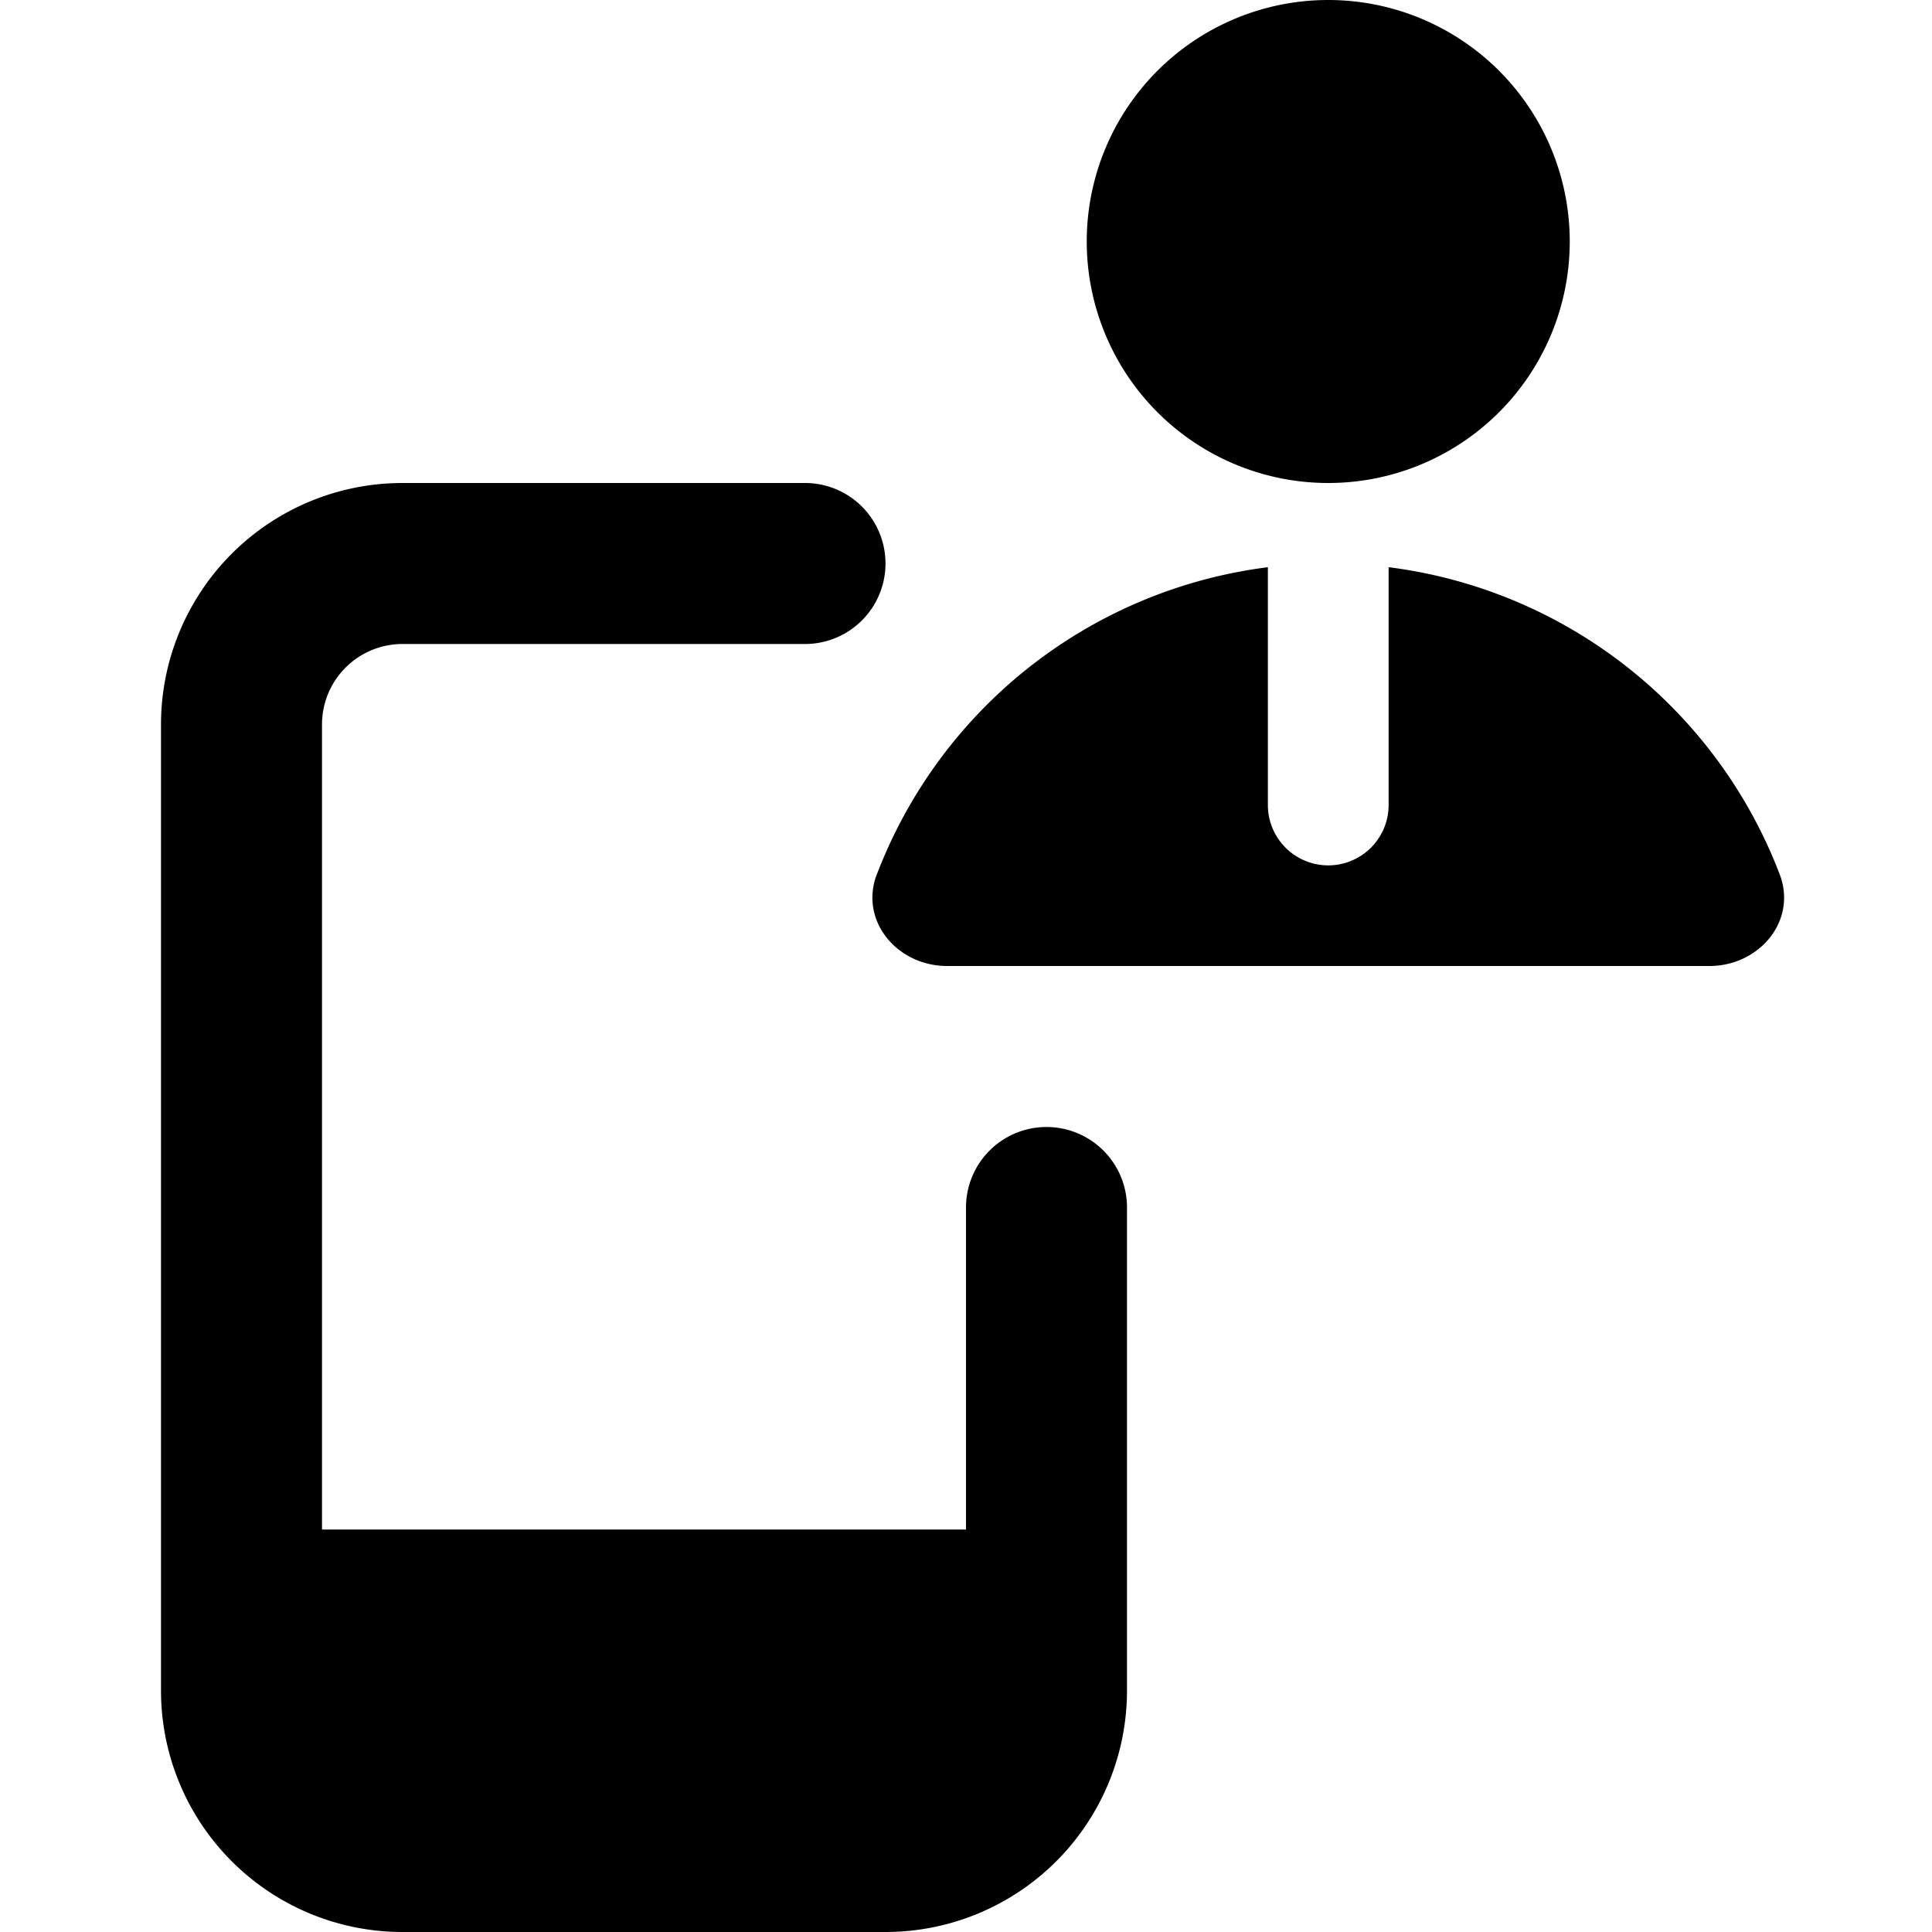 <svg xmlns="http://www.w3.org/2000/svg" fill="none" viewBox="0 0 24 24"><path fill="#000000" fill-rule="evenodd" d="M19.5 3a3 3 0 1 1 -6 0 3 3 0 0 1 6 0ZM4 9a1 1 0 0 1 1 -1h5a1 1 0 1 0 0 -2H5a3 3 0 0 0 -3 3v12a3 3 0 0 0 3 3h6a3 3 0 0 0 3 -3v-6a1 1 0 1 0 -2 0v4H4V9Zm6.893 1.861a6.007 6.007 0 0 1 4.857 -3.815V10a0.75 0.75 0 0 0 1.5 0V7.046a6.007 6.007 0 0 1 4.858 3.815c0.22 0.578 -0.254 1.139 -0.873 1.139h-9.47c-0.619 0 -1.093 -0.561 -0.873 -1.139Z" clip-rule="evenodd" stroke-width="1"></path></svg>